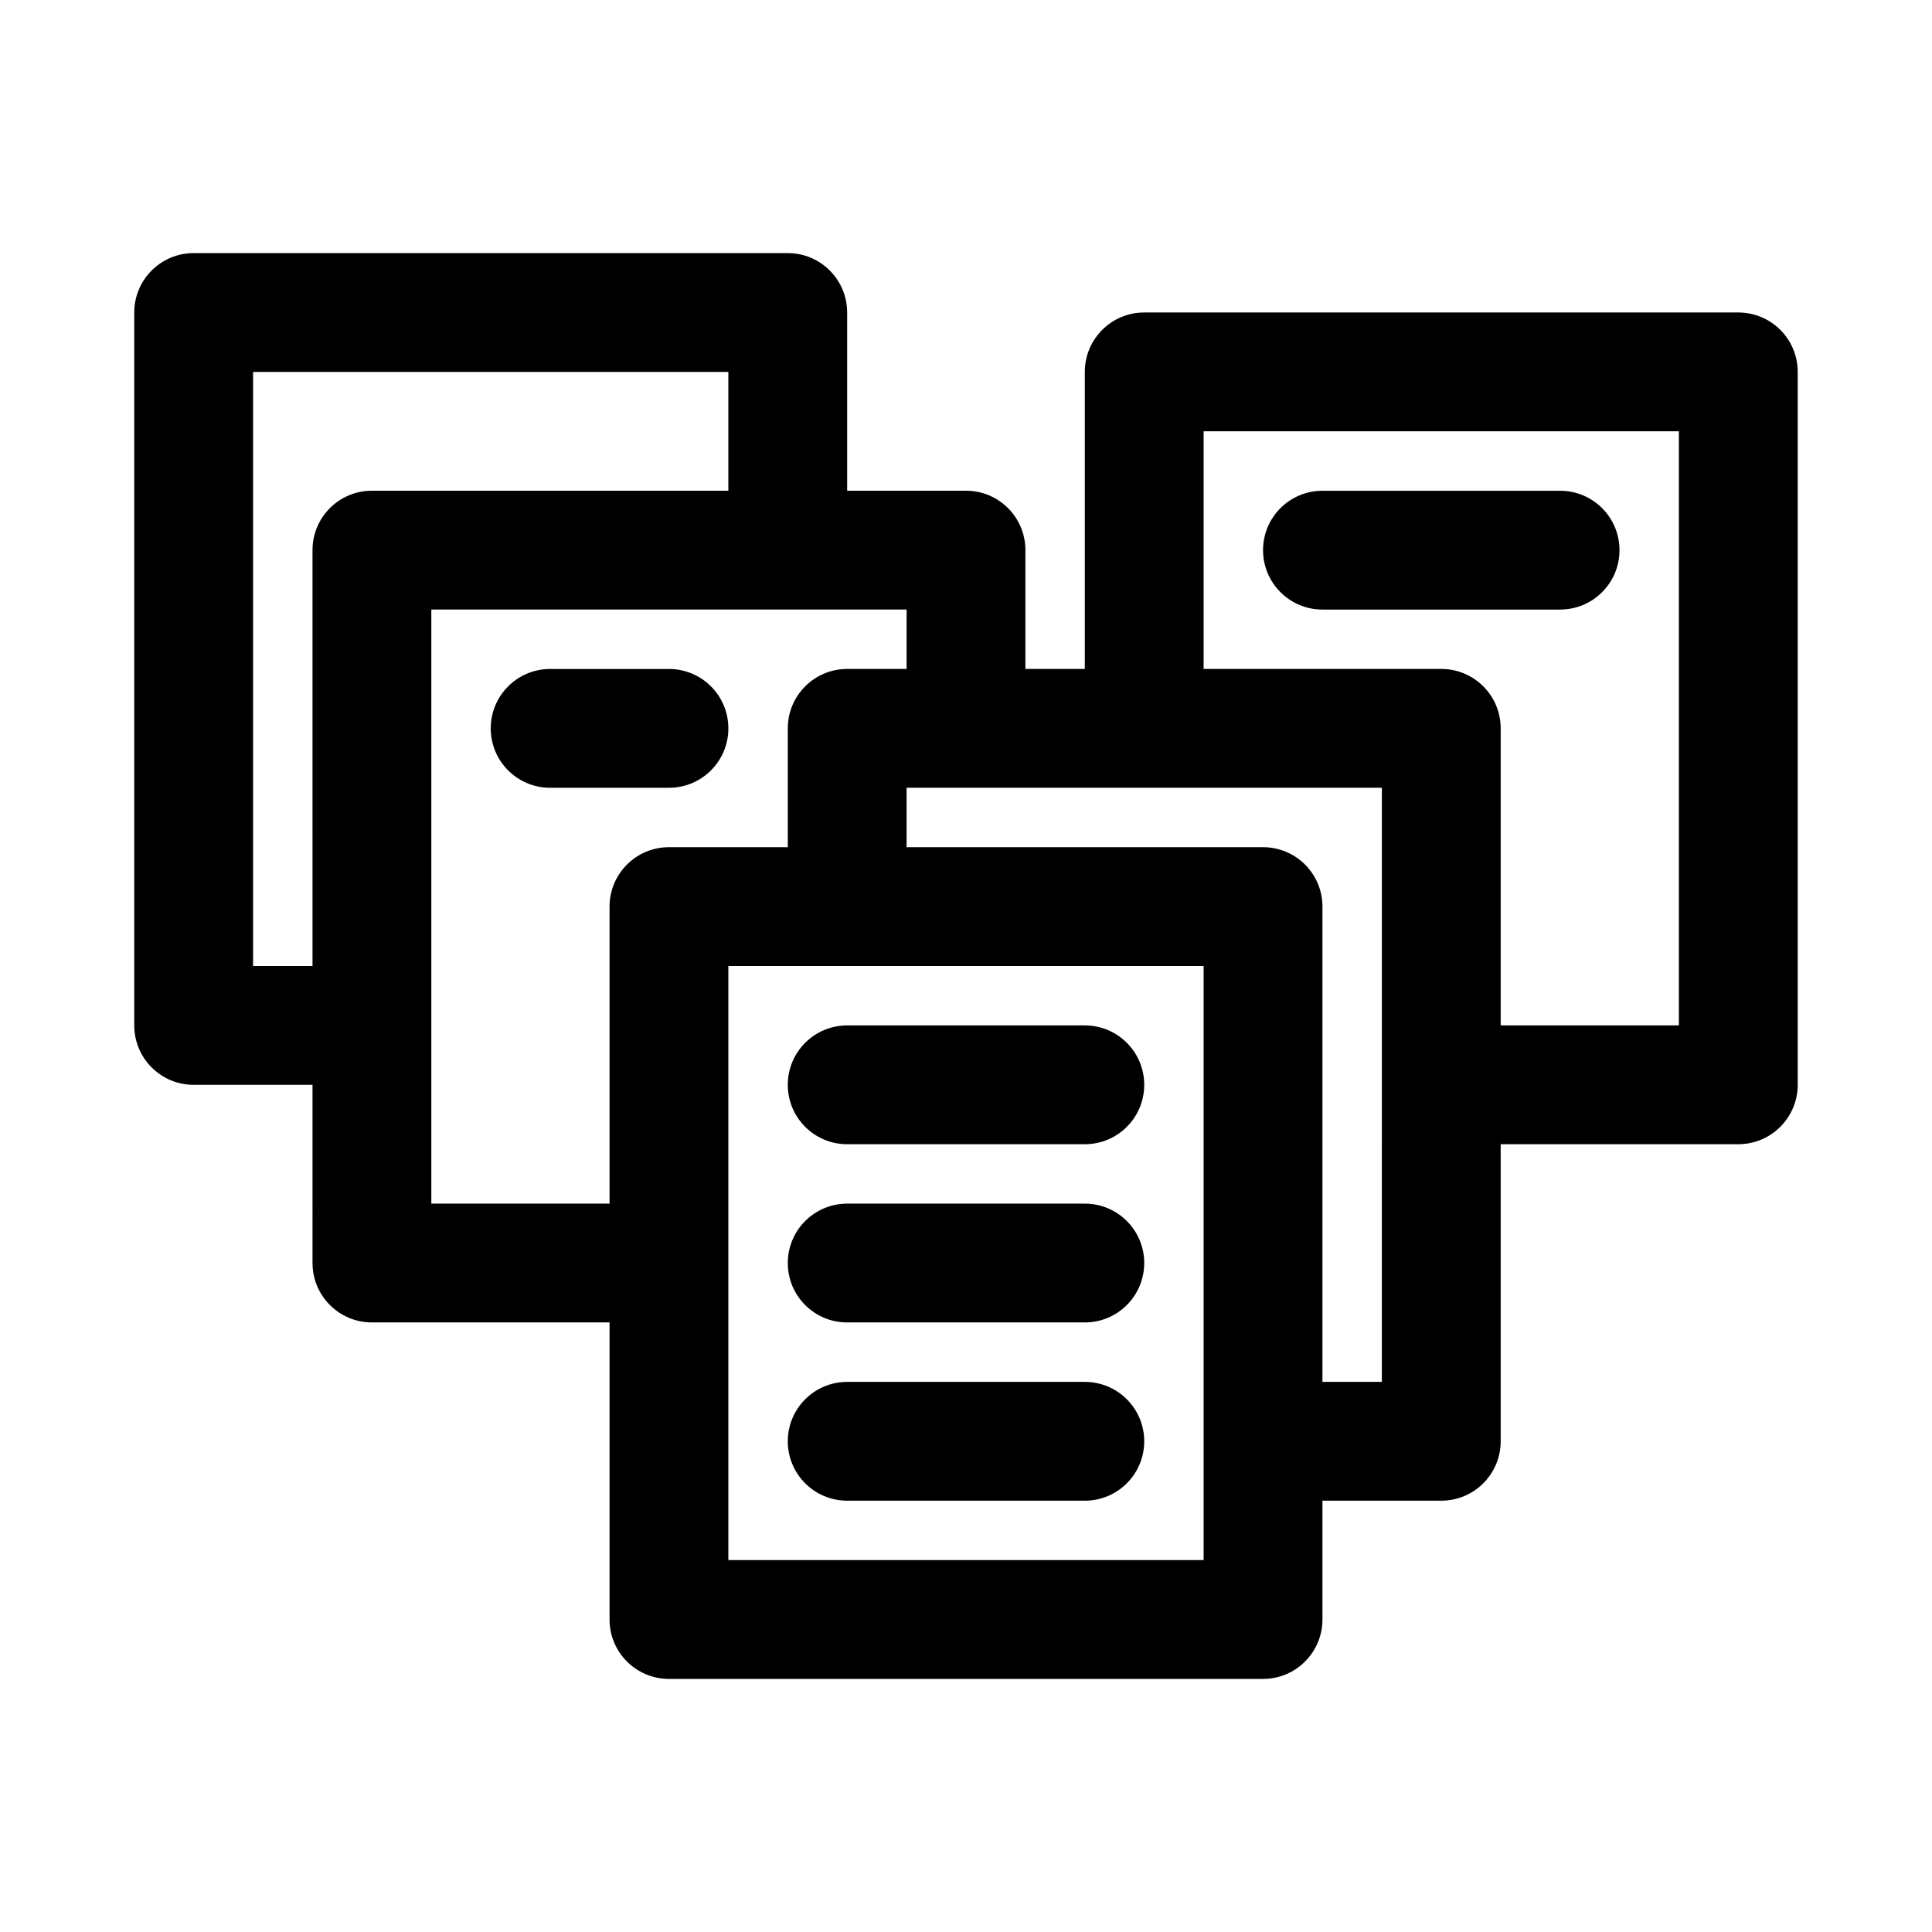 <?xml version="1.0" encoding="UTF-8"?>
<!-- Uploaded to: SVG Repo, www.svgrepo.com, Generator: SVG Repo Mixer Tools -->
<svg fill="#000000" width="800px" height="800px" version="1.1" viewBox="144 144 512 512" xmlns="http://www.w3.org/2000/svg">
 <g>
  <path d="m478.72 588.93h-157.44c-8.703 0-15.742-7.051-15.742-15.742v-188.93c0-8.695 7.043-15.742 15.742-15.742h157.44c8.703 0 15.742 7.051 15.742 15.742v188.93c0 8.691-7.039 15.742-15.742 15.742zm-141.7-31.488h125.95v-157.44h-125.95z"/>
  <path d="m525.95 541.7h-31.488c-8.703 0-15.742-7.051-15.742-15.742 0-8.695 7.043-15.742 15.742-15.742h15.742l0.004-157.45h-125.95v15.742c0 8.695-7.043 15.742-15.742 15.742-8.703 0-15.742-7.051-15.742-15.742v-31.488c0-8.695 7.043-15.742 15.742-15.742h157.44c8.703 0 15.742 7.051 15.742 15.742v188.93c0 8.695-7.043 15.746-15.746 15.746z"/>
  <path d="m305.54 494.46h-62.977c-8.703 0-15.742-7.051-15.742-15.742l-0.004-188.93c0-8.695 7.043-15.742 15.742-15.742h157.44c8.703 0 15.742 7.051 15.742 15.742v31.488c0 8.695-7.043 15.742-15.742 15.742-8.703 0-15.742-7.051-15.742-15.742v-15.742h-125.95v157.44h47.23c8.703 0 15.742 7.051 15.742 15.742 0.004 8.695-7.039 15.742-15.738 15.742z"/>
  <path d="m431.49 447.23h-62.977c-8.703 0-15.742-7.051-15.742-15.742 0-8.695 7.043-15.742 15.742-15.742h62.977c8.703 0 15.742 7.051 15.742 15.742 0 8.691-7.043 15.742-15.742 15.742z"/>
  <path d="m431.49 494.46h-62.977c-8.703 0-15.742-7.051-15.742-15.742 0-8.695 7.043-15.742 15.742-15.742h62.977c8.703 0 15.742 7.051 15.742 15.742 0 8.695-7.043 15.742-15.742 15.742z"/>
  <path d="m431.49 541.7h-62.977c-8.703 0-15.742-7.051-15.742-15.742 0-8.695 7.043-15.742 15.742-15.742h62.977c8.703 0 15.742 7.051 15.742 15.742s-7.043 15.742-15.742 15.742z"/>
  <path d="m321.28 352.77h-31.488c-8.703 0-15.742-7.051-15.742-15.742 0-8.695 7.043-15.742 15.742-15.742h31.488c8.703 0 15.742 7.051 15.742 15.742 0.004 8.691-7.039 15.742-15.742 15.742z"/>
  <path d="m226.81 431.49h-31.488c-8.703 0-15.742-7.051-15.742-15.742v-188.93c0-8.695 7.043-15.742 15.742-15.742h157.44c8.703 0 15.742 7.051 15.742 15.742v47.23c0 8.695-7.043 15.742-15.742 15.742-8.703 0-15.742-7.051-15.742-15.742v-31.484h-125.95v157.44h15.742c8.703 0 15.742 7.051 15.742 15.742 0.004 8.695-7.039 15.746-15.742 15.746z"/>
  <path d="m604.67 447.23h-62.977c-8.703 0-15.742-7.051-15.742-15.742 0-8.695 7.043-15.742 15.742-15.742h47.23v-157.45h-125.95v62.977c0 8.695-7.043 15.742-15.742 15.742-8.703 0-15.742-7.051-15.742-15.742v-78.719c0-8.695 7.043-15.742 15.742-15.742h157.44c8.703 0 15.742 7.051 15.742 15.742v188.93c0 8.691-7.043 15.742-15.742 15.742z"/>
  <path d="m557.44 305.54h-62.977c-8.703 0-15.742-7.051-15.742-15.742 0-8.695 7.043-15.742 15.742-15.742h62.977c8.703 0 15.742 7.051 15.742 15.742 0.004 8.691-7.039 15.742-15.742 15.742z"/>
 </g>
</svg>